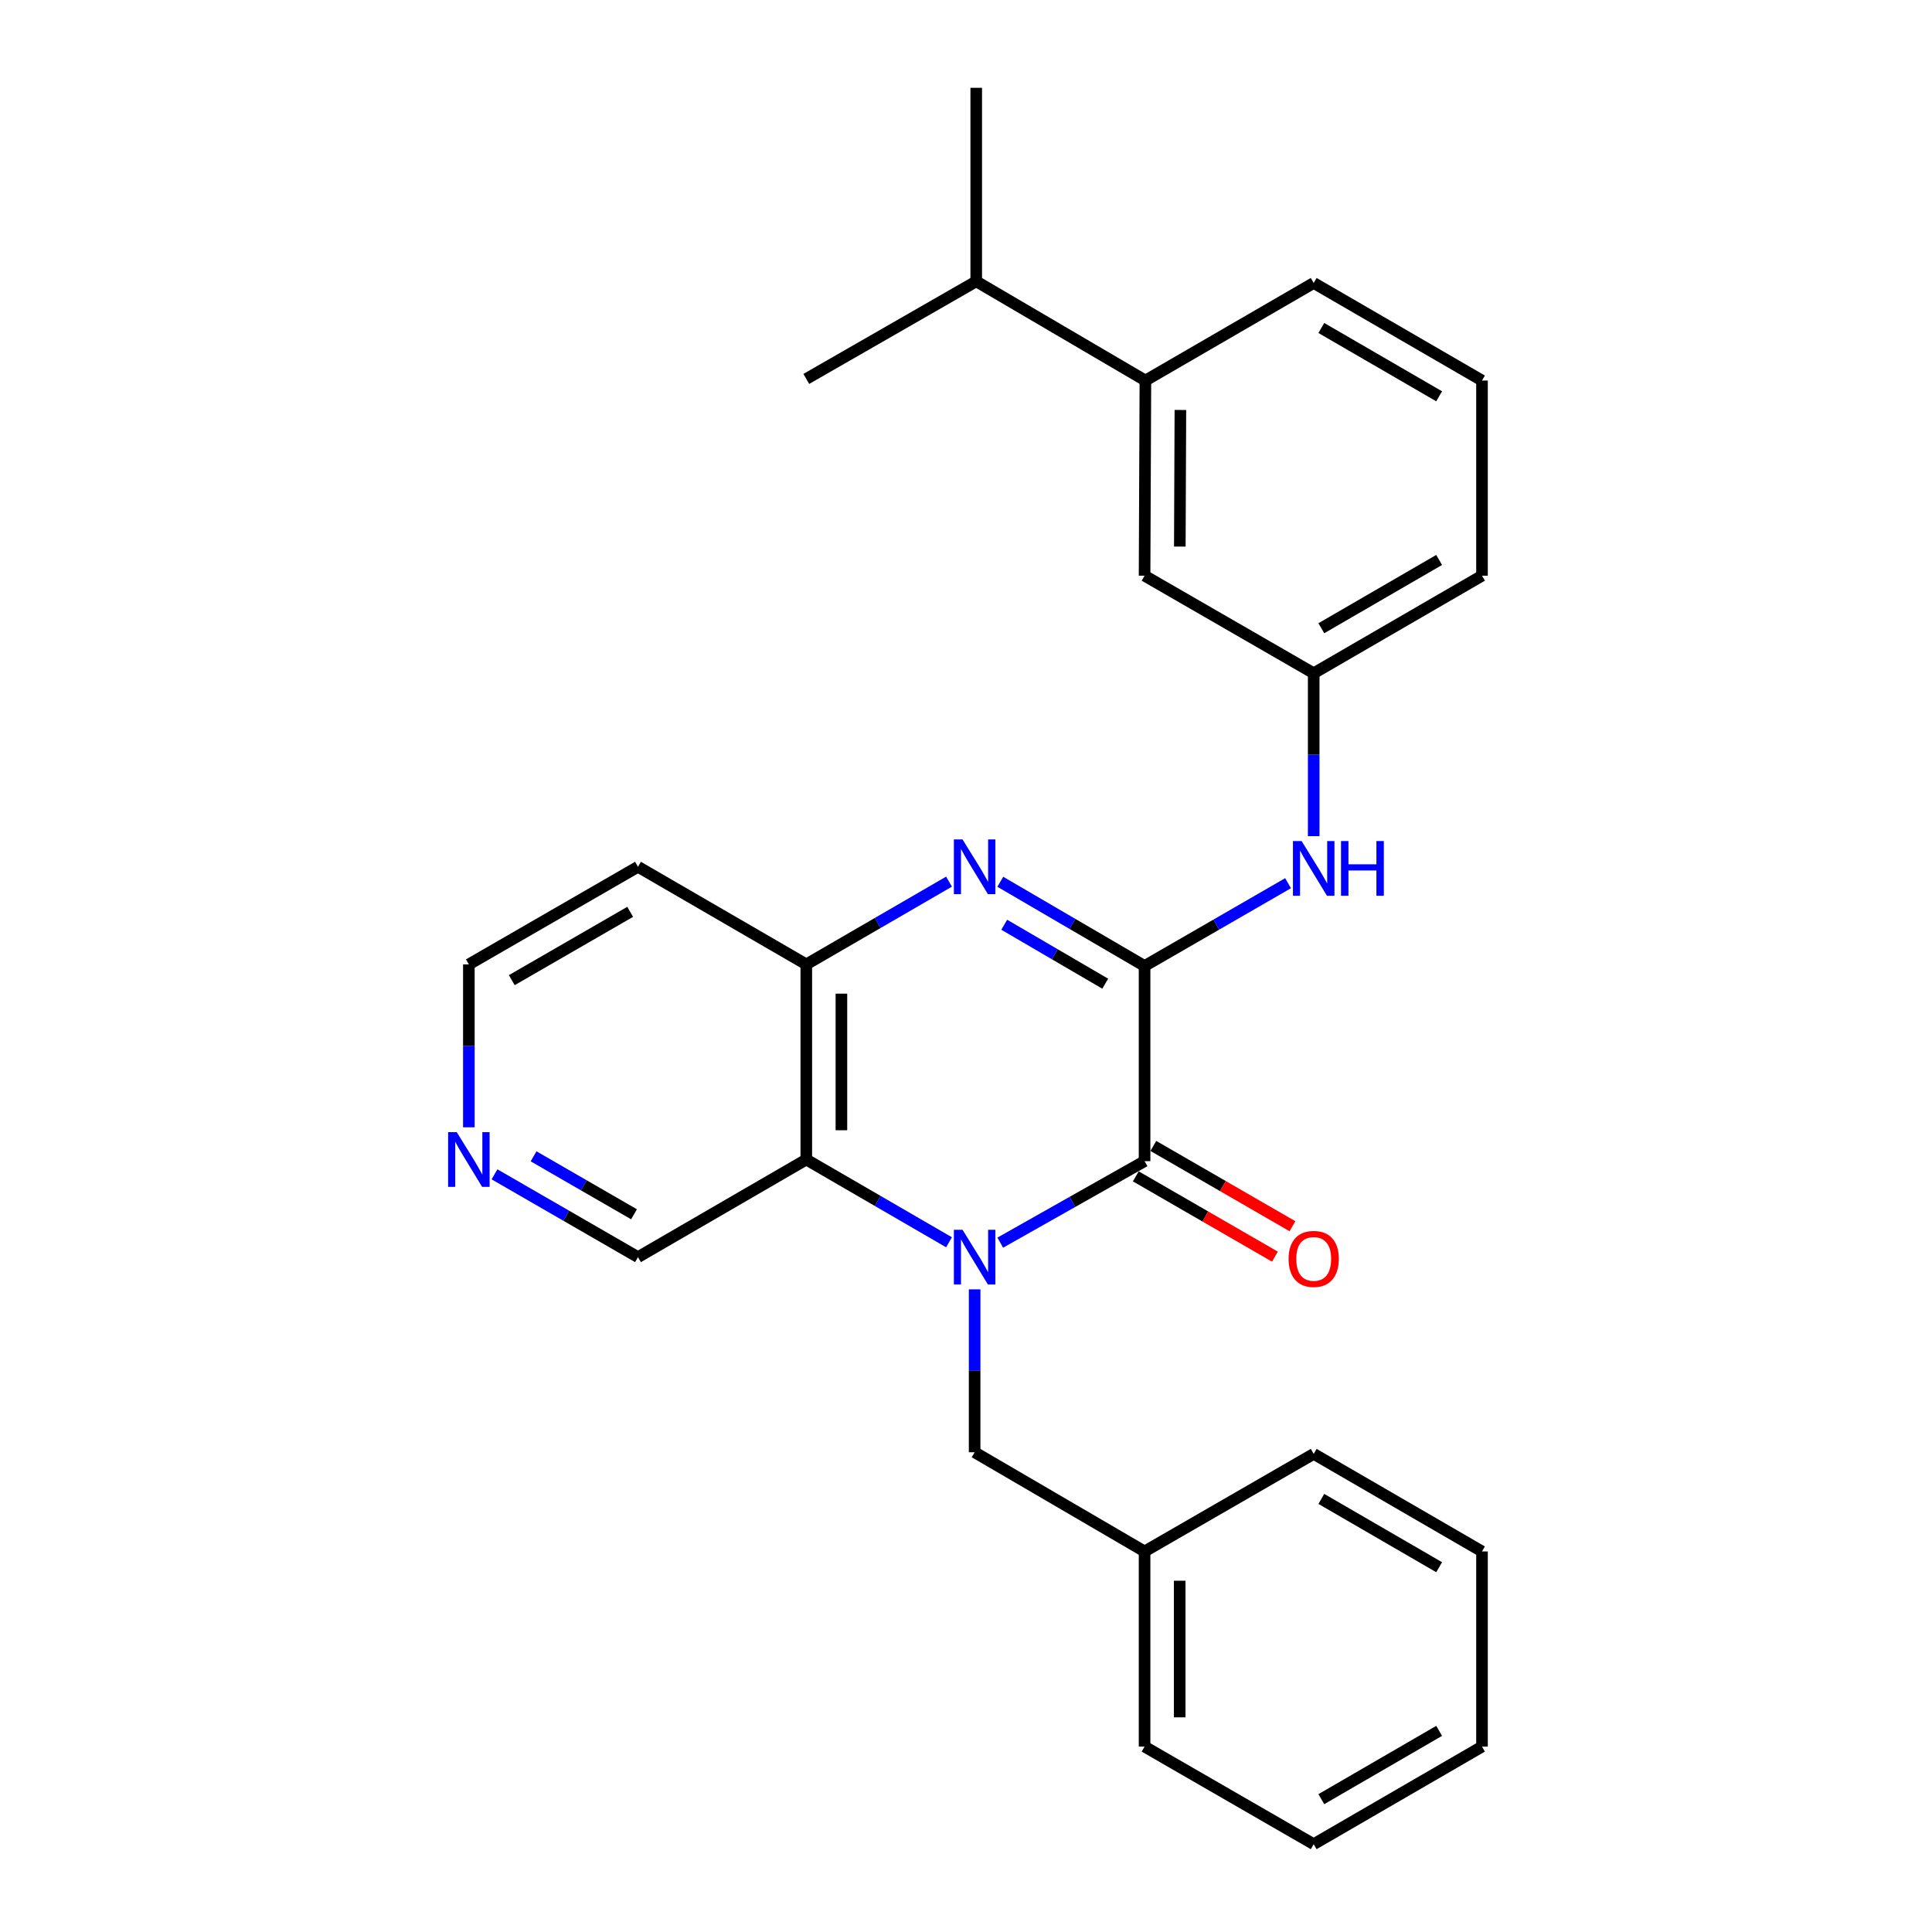 <?xml version='1.0' encoding='iso-8859-1'?>
<svg version='1.1' baseProfile='full'
              xmlns='http://www.w3.org/2000/svg'
                      xmlns:rdkit='http://www.rdkit.org/xml'
                      xmlns:xlink='http://www.w3.org/1999/xlink'
                  xml:space='preserve'
width='1000px' height='1000px' viewBox='0 0 1000 1000'>
<!-- END OF HEADER -->
<rect style='opacity:1.0;fill:#FFFFFF;stroke:none' width='1000' height='1000' x='0' y='0'> </rect>
<path class='bond-1' d='M 517.733,643.195 L 555.082,622.103' style='fill:none;fill-rule:evenodd;stroke:#0000FF;stroke-width:6px;stroke-linecap:butt;stroke-linejoin:miter;stroke-opacity:1' />
<path class='bond-1' d='M 555.082,622.103 L 592.43,601.01' style='fill:none;fill-rule:evenodd;stroke:#000000;stroke-width:6px;stroke-linecap:butt;stroke-linejoin:miter;stroke-opacity:1' />
<path class='bond-3' d='M 491.21,643.001 L 454.272,621.586' style='fill:none;fill-rule:evenodd;stroke:#0000FF;stroke-width:6px;stroke-linecap:butt;stroke-linejoin:miter;stroke-opacity:1' />
<path class='bond-3' d='M 454.272,621.586 L 417.334,600.172' style='fill:none;fill-rule:evenodd;stroke:#000000;stroke-width:6px;stroke-linecap:butt;stroke-linejoin:miter;stroke-opacity:1' />
<path class='bond-6' d='M 504.468,667.372 L 504.468,709.53' style='fill:none;fill-rule:evenodd;stroke:#0000FF;stroke-width:6px;stroke-linecap:butt;stroke-linejoin:miter;stroke-opacity:1' />
<path class='bond-6' d='M 504.468,709.53 L 504.468,751.687' style='fill:none;fill-rule:evenodd;stroke:#000000;stroke-width:6px;stroke-linecap:butt;stroke-linejoin:miter;stroke-opacity:1' />
<path class='bond-0' d='M 592.43,500 L 592.43,601.01' style='fill:none;fill-rule:evenodd;stroke:#000000;stroke-width:6px;stroke-linecap:butt;stroke-linejoin:miter;stroke-opacity:1' />
<path class='bond-5' d='M 592.43,500 L 629.566,478.57' style='fill:none;fill-rule:evenodd;stroke:#000000;stroke-width:6px;stroke-linecap:butt;stroke-linejoin:miter;stroke-opacity:1' />
<path class='bond-5' d='M 629.566,478.57 L 666.701,457.141' style='fill:none;fill-rule:evenodd;stroke:#0000FF;stroke-width:6px;stroke-linecap:butt;stroke-linejoin:miter;stroke-opacity:1' />
<path class='bond-27' d='M 592.43,500 L 555.092,478.202' style='fill:none;fill-rule:evenodd;stroke:#000000;stroke-width:6px;stroke-linecap:butt;stroke-linejoin:miter;stroke-opacity:1' />
<path class='bond-27' d='M 555.092,478.202 L 517.754,456.403' style='fill:none;fill-rule:evenodd;stroke:#0000FF;stroke-width:6px;stroke-linecap:butt;stroke-linejoin:miter;stroke-opacity:1' />
<path class='bond-27' d='M 572.064,509.159 L 545.927,493.9' style='fill:none;fill-rule:evenodd;stroke:#000000;stroke-width:6px;stroke-linecap:butt;stroke-linejoin:miter;stroke-opacity:1' />
<path class='bond-27' d='M 545.927,493.9 L 519.79,478.642' style='fill:none;fill-rule:evenodd;stroke:#0000FF;stroke-width:6px;stroke-linecap:butt;stroke-linejoin:miter;stroke-opacity:1' />
<path class='bond-7' d='M 587.887,608.882 L 623.893,629.66' style='fill:none;fill-rule:evenodd;stroke:#000000;stroke-width:6px;stroke-linecap:butt;stroke-linejoin:miter;stroke-opacity:1' />
<path class='bond-7' d='M 623.893,629.66 L 659.898,650.438' style='fill:none;fill-rule:evenodd;stroke:#FF0000;stroke-width:6px;stroke-linecap:butt;stroke-linejoin:miter;stroke-opacity:1' />
<path class='bond-7' d='M 596.973,593.138 L 632.979,613.915' style='fill:none;fill-rule:evenodd;stroke:#000000;stroke-width:6px;stroke-linecap:butt;stroke-linejoin:miter;stroke-opacity:1' />
<path class='bond-7' d='M 632.979,613.915 L 668.984,634.693' style='fill:none;fill-rule:evenodd;stroke:#FF0000;stroke-width:6px;stroke-linecap:butt;stroke-linejoin:miter;stroke-opacity:1' />
<path class='bond-2' d='M 491.21,456.333 L 454.272,477.747' style='fill:none;fill-rule:evenodd;stroke:#0000FF;stroke-width:6px;stroke-linecap:butt;stroke-linejoin:miter;stroke-opacity:1' />
<path class='bond-2' d='M 454.272,477.747 L 417.334,499.162' style='fill:none;fill-rule:evenodd;stroke:#000000;stroke-width:6px;stroke-linecap:butt;stroke-linejoin:miter;stroke-opacity:1' />
<path class='bond-4' d='M 417.334,600.172 L 417.334,499.162' style='fill:none;fill-rule:evenodd;stroke:#000000;stroke-width:6px;stroke-linecap:butt;stroke-linejoin:miter;stroke-opacity:1' />
<path class='bond-4' d='M 435.512,585.02 L 435.512,514.313' style='fill:none;fill-rule:evenodd;stroke:#000000;stroke-width:6px;stroke-linecap:butt;stroke-linejoin:miter;stroke-opacity:1' />
<path class='bond-12' d='M 417.334,600.172 L 330.22,650.687' style='fill:none;fill-rule:evenodd;stroke:#000000;stroke-width:6px;stroke-linecap:butt;stroke-linejoin:miter;stroke-opacity:1' />
<path class='bond-13' d='M 417.334,499.162 L 330.22,448.647' style='fill:none;fill-rule:evenodd;stroke:#000000;stroke-width:6px;stroke-linecap:butt;stroke-linejoin:miter;stroke-opacity:1' />
<path class='bond-9' d='M 679.968,432.8 L 679.968,390.637' style='fill:none;fill-rule:evenodd;stroke:#0000FF;stroke-width:6px;stroke-linecap:butt;stroke-linejoin:miter;stroke-opacity:1' />
<path class='bond-9' d='M 679.968,390.637 L 679.968,348.475' style='fill:none;fill-rule:evenodd;stroke:#000000;stroke-width:6px;stroke-linecap:butt;stroke-linejoin:miter;stroke-opacity:1' />
<path class='bond-15' d='M 504.468,751.687 L 592.43,803.03' style='fill:none;fill-rule:evenodd;stroke:#000000;stroke-width:6px;stroke-linecap:butt;stroke-linejoin:miter;stroke-opacity:1' />
<path class='bond-8' d='M 592.854,196.97 L 592.43,297.98' style='fill:none;fill-rule:evenodd;stroke:#000000;stroke-width:6px;stroke-linecap:butt;stroke-linejoin:miter;stroke-opacity:1' />
<path class='bond-8' d='M 610.969,212.198 L 610.672,282.905' style='fill:none;fill-rule:evenodd;stroke:#000000;stroke-width:6px;stroke-linecap:butt;stroke-linejoin:miter;stroke-opacity:1' />
<path class='bond-14' d='M 592.854,196.97 L 505.296,145.626' style='fill:none;fill-rule:evenodd;stroke:#000000;stroke-width:6px;stroke-linecap:butt;stroke-linejoin:miter;stroke-opacity:1' />
<path class='bond-30' d='M 592.854,196.97 L 679.968,146.465' style='fill:none;fill-rule:evenodd;stroke:#000000;stroke-width:6px;stroke-linecap:butt;stroke-linejoin:miter;stroke-opacity:1' />
<path class='bond-10' d='M 679.968,348.475 L 592.43,297.98' style='fill:none;fill-rule:evenodd;stroke:#000000;stroke-width:6px;stroke-linecap:butt;stroke-linejoin:miter;stroke-opacity:1' />
<path class='bond-19' d='M 679.968,348.475 L 767.082,297.98' style='fill:none;fill-rule:evenodd;stroke:#000000;stroke-width:6px;stroke-linecap:butt;stroke-linejoin:miter;stroke-opacity:1' />
<path class='bond-19' d='M 683.919,325.173 L 744.899,289.827' style='fill:none;fill-rule:evenodd;stroke:#000000;stroke-width:6px;stroke-linecap:butt;stroke-linejoin:miter;stroke-opacity:1' />
<path class='bond-11' d='M 255.948,607.828 L 293.084,629.257' style='fill:none;fill-rule:evenodd;stroke:#0000FF;stroke-width:6px;stroke-linecap:butt;stroke-linejoin:miter;stroke-opacity:1' />
<path class='bond-11' d='M 293.084,629.257 L 330.22,650.687' style='fill:none;fill-rule:evenodd;stroke:#000000;stroke-width:6px;stroke-linecap:butt;stroke-linejoin:miter;stroke-opacity:1' />
<path class='bond-11' d='M 276.175,598.512 L 302.17,613.513' style='fill:none;fill-rule:evenodd;stroke:#0000FF;stroke-width:6px;stroke-linecap:butt;stroke-linejoin:miter;stroke-opacity:1' />
<path class='bond-11' d='M 302.17,613.513 L 328.165,628.513' style='fill:none;fill-rule:evenodd;stroke:#000000;stroke-width:6px;stroke-linecap:butt;stroke-linejoin:miter;stroke-opacity:1' />
<path class='bond-16' d='M 242.682,583.487 L 242.682,541.324' style='fill:none;fill-rule:evenodd;stroke:#0000FF;stroke-width:6px;stroke-linecap:butt;stroke-linejoin:miter;stroke-opacity:1' />
<path class='bond-16' d='M 242.682,541.324 L 242.682,499.162' style='fill:none;fill-rule:evenodd;stroke:#000000;stroke-width:6px;stroke-linecap:butt;stroke-linejoin:miter;stroke-opacity:1' />
<path class='bond-28' d='M 330.22,448.647 L 242.682,499.162' style='fill:none;fill-rule:evenodd;stroke:#000000;stroke-width:6px;stroke-linecap:butt;stroke-linejoin:miter;stroke-opacity:1' />
<path class='bond-28' d='M 326.175,471.969 L 264.898,507.329' style='fill:none;fill-rule:evenodd;stroke:#000000;stroke-width:6px;stroke-linecap:butt;stroke-linejoin:miter;stroke-opacity:1' />
<path class='bond-20' d='M 505.296,145.626 L 417.334,196.131' style='fill:none;fill-rule:evenodd;stroke:#000000;stroke-width:6px;stroke-linecap:butt;stroke-linejoin:miter;stroke-opacity:1' />
<path class='bond-21' d='M 505.296,145.626 L 505.296,45.455' style='fill:none;fill-rule:evenodd;stroke:#000000;stroke-width:6px;stroke-linecap:butt;stroke-linejoin:miter;stroke-opacity:1' />
<path class='bond-22' d='M 592.43,803.03 L 592.43,904.04' style='fill:none;fill-rule:evenodd;stroke:#000000;stroke-width:6px;stroke-linecap:butt;stroke-linejoin:miter;stroke-opacity:1' />
<path class='bond-22' d='M 610.608,818.182 L 610.608,888.889' style='fill:none;fill-rule:evenodd;stroke:#000000;stroke-width:6px;stroke-linecap:butt;stroke-linejoin:miter;stroke-opacity:1' />
<path class='bond-23' d='M 592.43,803.03 L 679.968,752.525' style='fill:none;fill-rule:evenodd;stroke:#000000;stroke-width:6px;stroke-linecap:butt;stroke-linejoin:miter;stroke-opacity:1' />
<path class='bond-17' d='M 679.968,146.465 L 767.082,196.97' style='fill:none;fill-rule:evenodd;stroke:#000000;stroke-width:6px;stroke-linecap:butt;stroke-linejoin:miter;stroke-opacity:1' />
<path class='bond-17' d='M 683.918,169.767 L 744.897,205.12' style='fill:none;fill-rule:evenodd;stroke:#000000;stroke-width:6px;stroke-linecap:butt;stroke-linejoin:miter;stroke-opacity:1' />
<path class='bond-18' d='M 767.082,196.97 L 767.082,297.98' style='fill:none;fill-rule:evenodd;stroke:#000000;stroke-width:6px;stroke-linecap:butt;stroke-linejoin:miter;stroke-opacity:1' />
<path class='bond-24' d='M 592.43,904.04 L 679.968,954.545' style='fill:none;fill-rule:evenodd;stroke:#000000;stroke-width:6px;stroke-linecap:butt;stroke-linejoin:miter;stroke-opacity:1' />
<path class='bond-25' d='M 679.968,752.525 L 767.082,803.03' style='fill:none;fill-rule:evenodd;stroke:#000000;stroke-width:6px;stroke-linecap:butt;stroke-linejoin:miter;stroke-opacity:1' />
<path class='bond-25' d='M 683.918,775.827 L 744.897,811.181' style='fill:none;fill-rule:evenodd;stroke:#000000;stroke-width:6px;stroke-linecap:butt;stroke-linejoin:miter;stroke-opacity:1' />
<path class='bond-29' d='M 679.968,954.545 L 767.082,904.04' style='fill:none;fill-rule:evenodd;stroke:#000000;stroke-width:6px;stroke-linecap:butt;stroke-linejoin:miter;stroke-opacity:1' />
<path class='bond-29' d='M 683.918,931.243 L 744.897,895.89' style='fill:none;fill-rule:evenodd;stroke:#000000;stroke-width:6px;stroke-linecap:butt;stroke-linejoin:miter;stroke-opacity:1' />
<path class='bond-26' d='M 767.082,803.03 L 767.082,904.04' style='fill:none;fill-rule:evenodd;stroke:#000000;stroke-width:6px;stroke-linecap:butt;stroke-linejoin:miter;stroke-opacity:1' />
<path  class='atom-0' d='M 498.208 636.527
L 507.488 651.527
Q 508.408 653.007, 509.888 655.687
Q 511.368 658.367, 511.448 658.527
L 511.448 636.527
L 515.208 636.527
L 515.208 664.847
L 511.328 664.847
L 501.368 648.447
Q 500.208 646.527, 498.968 644.327
Q 497.768 642.127, 497.408 641.447
L 497.408 664.847
L 493.728 664.847
L 493.728 636.527
L 498.208 636.527
' fill='#0000FF'/>
<path  class='atom-3' d='M 498.208 434.487
L 507.488 449.487
Q 508.408 450.967, 509.888 453.647
Q 511.368 456.327, 511.448 456.487
L 511.448 434.487
L 515.208 434.487
L 515.208 462.807
L 511.328 462.807
L 501.368 446.407
Q 500.208 444.487, 498.968 442.287
Q 497.768 440.087, 497.408 439.407
L 497.408 462.807
L 493.728 462.807
L 493.728 434.487
L 498.208 434.487
' fill='#0000FF'/>
<path  class='atom-6' d='M 673.708 435.325
L 682.988 450.325
Q 683.908 451.805, 685.388 454.485
Q 686.868 457.165, 686.948 457.325
L 686.948 435.325
L 690.708 435.325
L 690.708 463.645
L 686.828 463.645
L 676.868 447.245
Q 675.708 445.325, 674.468 443.125
Q 673.268 440.925, 672.908 440.245
L 672.908 463.645
L 669.228 463.645
L 669.228 435.325
L 673.708 435.325
' fill='#0000FF'/>
<path  class='atom-6' d='M 694.108 435.325
L 697.948 435.325
L 697.948 447.365
L 712.428 447.365
L 712.428 435.325
L 716.268 435.325
L 716.268 463.645
L 712.428 463.645
L 712.428 450.565
L 697.948 450.565
L 697.948 463.645
L 694.108 463.645
L 694.108 435.325
' fill='#0000FF'/>
<path  class='atom-8' d='M 666.968 651.605
Q 666.968 644.805, 670.328 641.005
Q 673.688 637.205, 679.968 637.205
Q 686.248 637.205, 689.608 641.005
Q 692.968 644.805, 692.968 651.605
Q 692.968 658.485, 689.568 662.405
Q 686.168 666.285, 679.968 666.285
Q 673.728 666.285, 670.328 662.405
Q 666.968 658.525, 666.968 651.605
M 679.968 663.085
Q 684.288 663.085, 686.608 660.205
Q 688.968 657.285, 688.968 651.605
Q 688.968 646.045, 686.608 643.245
Q 684.288 640.405, 679.968 640.405
Q 675.648 640.405, 673.288 643.205
Q 670.968 646.005, 670.968 651.605
Q 670.968 657.325, 673.288 660.205
Q 675.648 663.085, 679.968 663.085
' fill='#FF0000'/>
<path  class='atom-12' d='M 236.422 586.012
L 245.702 601.012
Q 246.622 602.492, 248.102 605.172
Q 249.582 607.852, 249.662 608.012
L 249.662 586.012
L 253.422 586.012
L 253.422 614.332
L 249.542 614.332
L 239.582 597.932
Q 238.422 596.012, 237.182 593.812
Q 235.982 591.612, 235.622 590.932
L 235.622 614.332
L 231.942 614.332
L 231.942 586.012
L 236.422 586.012
' fill='#0000FF'/>
</svg>
